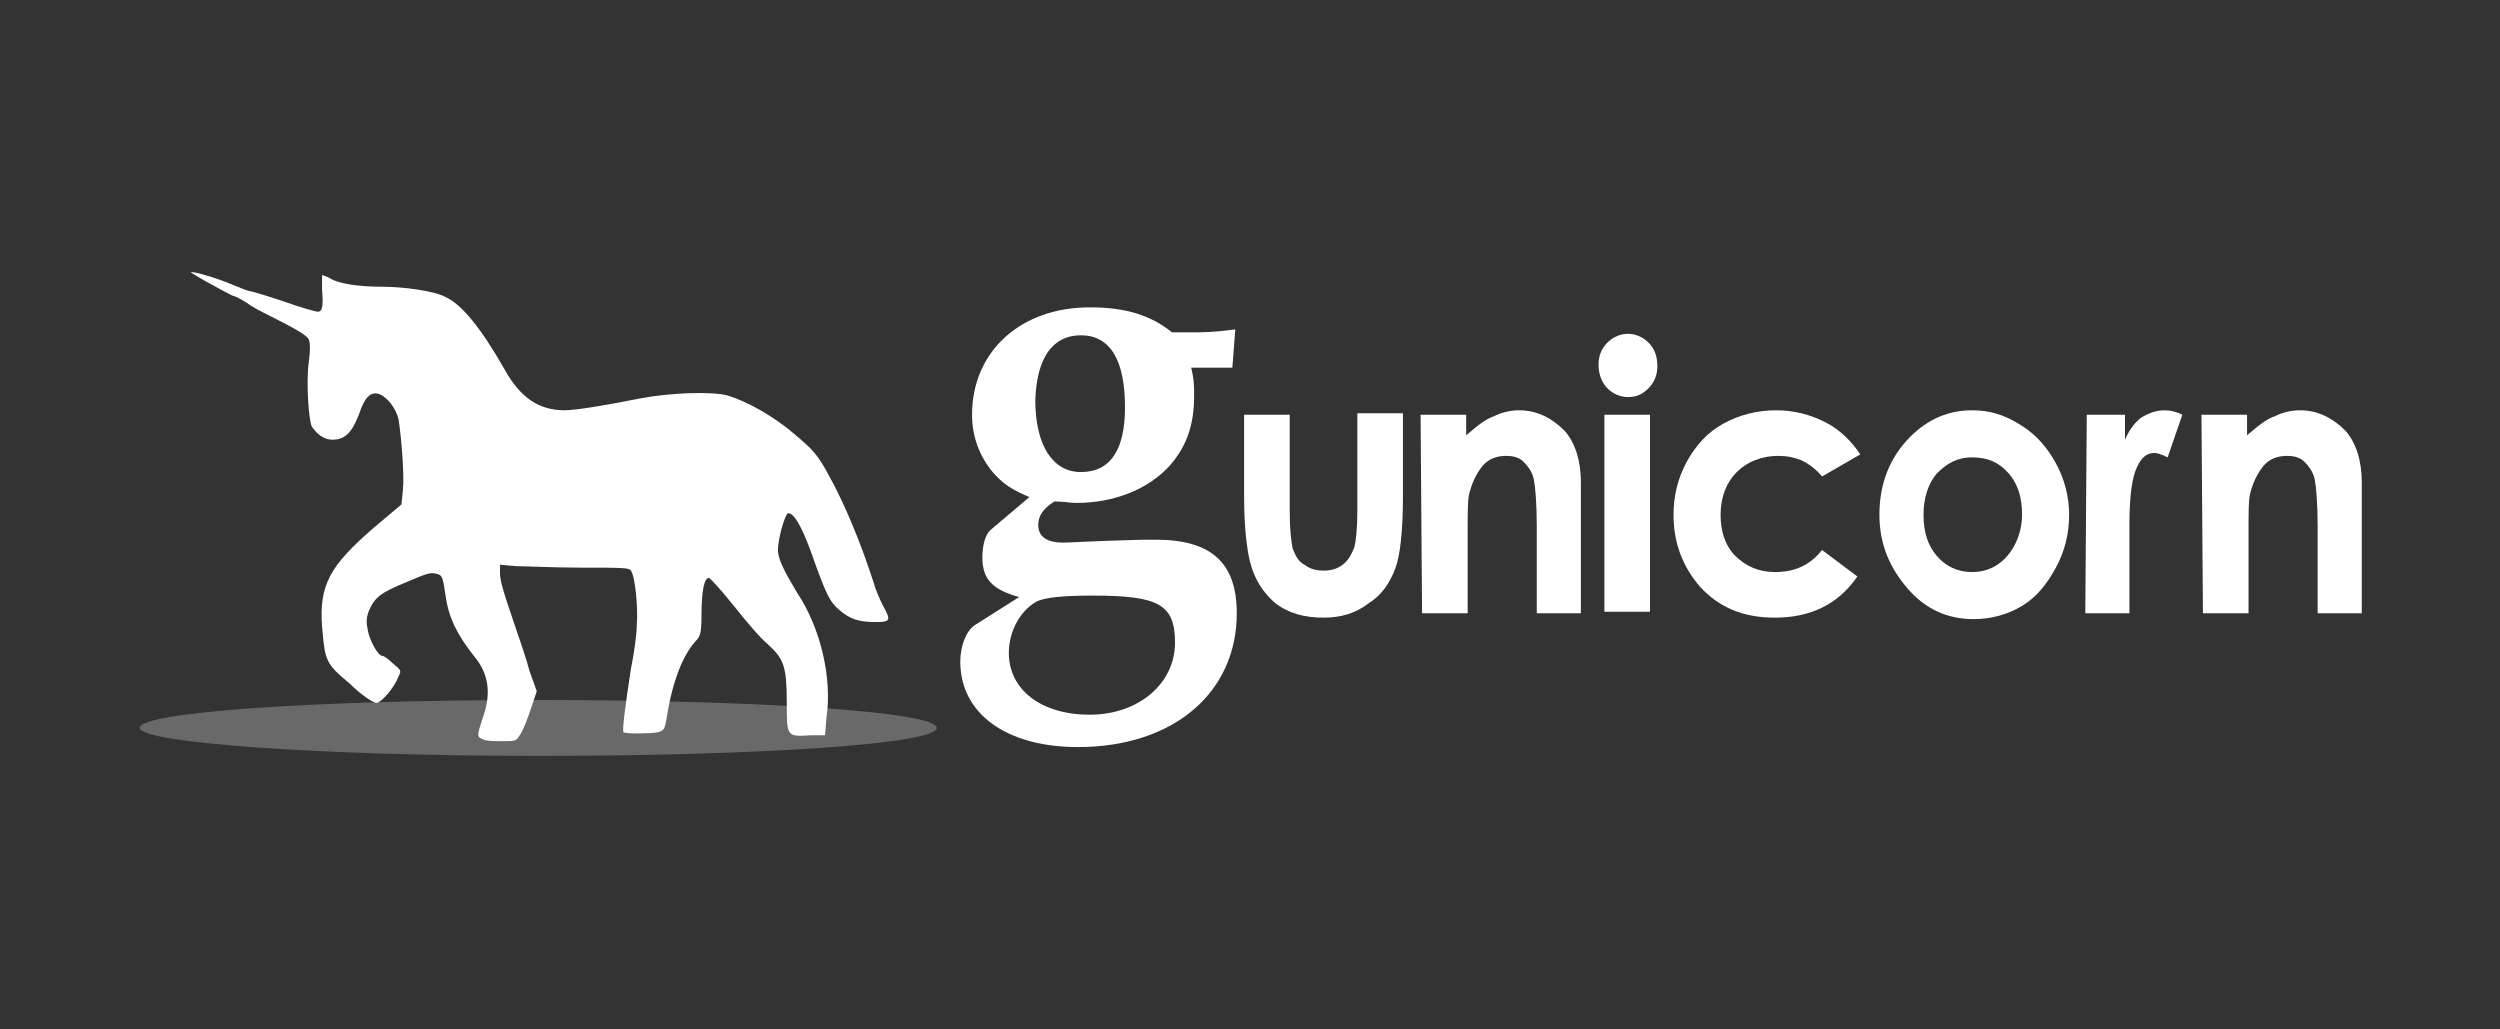<?xml version="1.0" encoding="utf-8"?>
<!-- Generator: Adobe Illustrator 24.1.3, SVG Export Plug-In . SVG Version: 6.00 Build 0)  -->
<svg version="1.1"
	 id="svg4375" xmlns:cc="http://creativecommons.org/ns#" xmlns:dc="http://purl.org/dc/elements/1.1/" xmlns:rdf="http://www.w3.org/1999/02/22-rdf-syntax-ns#" xmlns:svg="http://www.w3.org/2000/svg"
	 xmlns="http://www.w3.org/2000/svg" xmlns:xlink="http://www.w3.org/1999/xlink" x="0px" y="0px" viewBox="0 0 170 70"
	 style="enable-background:new 0 0 170 70;" xml:space="preserve">
<rect x="0" y="0" width="170" height="70" fill="#333333" stroke="none"/>
<style type="text/css">
	.st0{fill:#FFFFFF;}
	.st1{opacity:0.264;fill:#FFFFFF;enable-background:new    ;}
</style>
<g id="text3109-8-2-3-2">
	<path id="path2910-3" class="st0" d="M84.6,28.2h3.1v6.5c0,1.3,0.1,2.1,0.2,2.6c0.2,0.5,0.4,0.9,0.8,1.1c0.4,0.3,0.8,0.4,1.3,0.4
		c0.5,0,0.9-0.1,1.3-0.4c0.4-0.3,0.6-0.7,0.8-1.2c0.1-0.4,0.2-1.2,0.2-2.5v-6.6h3.1v5.7c0,2.3-0.2,4-0.5,4.8c-0.4,1.1-1,1.9-1.8,2.4
		C92.2,41.7,91.2,42,90,42c-1.3,0-2.4-0.3-3.3-1c-0.8-0.7-1.4-1.6-1.7-2.8c-0.2-0.8-0.4-2.3-0.4-4.4V28.2"/>
	<path id="path2912-9" class="st0" d="M96.6,28.2h3.1v1.4c0.7-0.6,1.3-1.1,1.9-1.3c0.6-0.3,1.2-0.4,1.7-0.4c1.2,0,2.2,0.5,3.1,1.4
		c0.7,0.8,1.1,2,1.1,3.5v8.9h-3v-5.9c0-1.6-0.1-2.7-0.2-3.2c-0.1-0.5-0.4-0.9-0.7-1.2c-0.3-0.3-0.7-0.4-1.2-0.4
		c-0.6,0-1.2,0.2-1.6,0.7c-0.4,0.5-0.7,1.1-0.9,1.9c-0.1,0.4-0.1,1.3-0.1,2.7v5.4h-3.1L96.6,28.2"/>
	<path id="path2914-9" class="st0" d="M110.7,22.7c0.5,0,1,0.2,1.4,0.6c0.4,0.4,0.6,0.9,0.6,1.6c0,0.6-0.2,1.1-0.6,1.5
		c-0.4,0.4-0.8,0.6-1.4,0.6c-0.5,0-1-0.2-1.4-0.6c-0.4-0.4-0.6-1-0.6-1.6c0-0.6,0.2-1.1,0.6-1.5C109.7,22.9,110.2,22.7,110.7,22.7
		 M109.1,28.2h3.1v13.4h-3.1V28.2"/>
	<path id="path2916-7" class="st0" d="M126.5,30.9l-2.6,1.5c-0.5-0.6-1-0.9-1.4-1.1c-0.5-0.2-1-0.3-1.6-0.3c-1.1,0-2.1,0.4-2.8,1.1
		c-0.7,0.7-1.1,1.7-1.1,2.9c0,1.1,0.3,2.1,1,2.8c0.7,0.7,1.6,1.1,2.7,1.1c1.4,0,2.4-0.5,3.2-1.5l2.4,1.8c-1.3,1.9-3.2,2.8-5.6,2.8
		c-2.2,0-3.8-0.7-5.1-2.1c-1.2-1.4-1.8-3-1.8-4.9c0-1.3,0.3-2.5,0.9-3.6c0.6-1.1,1.4-2,2.5-2.6c1.1-0.6,2.3-0.9,3.6-0.9
		c1.2,0,2.3,0.3,3.3,0.8C125.1,29.2,125.9,30,126.5,30.9"/>
	<path id="path2918-0" class="st0" d="M134.1,27.9c1.2,0,2.2,0.3,3.3,1c1,0.6,1.8,1.5,2.4,2.6c0.6,1.1,0.9,2.3,0.9,3.5
		c0,1.3-0.3,2.5-0.9,3.6c-0.6,1.1-1.3,2-2.3,2.6c-1,0.6-2.1,0.9-3.3,0.9c-1.8,0-3.3-0.7-4.5-2.1c-1.2-1.4-1.9-3-1.9-5
		c0-2.1,0.7-3.9,2.1-5.3C131.1,28.5,132.5,27.9,134.1,27.9 M134.1,31.1c-1,0-1.7,0.4-2.4,1.1c-0.6,0.7-0.9,1.7-0.9,2.8
		c0,1.2,0.3,2.1,0.9,2.8c0.6,0.7,1.4,1.1,2.4,1.1c1,0,1.8-0.4,2.4-1.1c0.6-0.7,1-1.7,1-2.8c0-1.2-0.3-2.1-0.9-2.8
		C135.9,31.4,135.1,31.1,134.1,31.1"/>
	<path id="path2920-3" class="st0" d="M141.9,28.2h2.6v1.7c0.3-0.7,0.7-1.2,1.1-1.5c0.5-0.3,1-0.5,1.6-0.5c0.4,0,0.8,0.1,1.2,0.3
		l-1,2.9c-0.4-0.2-0.7-0.3-0.9-0.3c-0.5,0-0.9,0.3-1.2,1c-0.3,0.6-0.5,1.9-0.5,3.8l0,0.7v5.4h-3L141.9,28.2"/>
	<path id="path2922-9" class="st0" d="M149.7,28.2h3.1v1.4c0.7-0.6,1.3-1.1,1.9-1.3c0.6-0.3,1.2-0.4,1.7-0.4c1.2,0,2.2,0.5,3.1,1.4
		c0.7,0.8,1.1,2,1.1,3.5v8.9h-3v-5.9c0-1.6-0.1-2.7-0.2-3.2c-0.1-0.5-0.4-0.9-0.7-1.2c-0.3-0.3-0.7-0.4-1.2-0.4
		c-0.6,0-1.2,0.2-1.6,0.7c-0.4,0.5-0.7,1.1-0.9,1.9c-0.1,0.4-0.1,1.3-0.1,2.7v5.4h-3.1L149.7,28.2"/>
	<path id="path2884-5" class="st0" d="M83.8,25l0.2-2.6c-1.5,0.2-2.2,0.2-3,0.2c-0.3,0-0.7,0-1.3,0c-1.5-1.2-3.2-1.7-5.6-1.7
		c-4.7,0-8,3-8,7.3c0,1.5,0.5,2.8,1.4,3.9c0.7,0.8,1.3,1.2,2.5,1.7l-2.6,2.2c-0.4,0.3-0.6,1.1-0.6,1.9c0,1.5,0.7,2.2,2.5,2.7l-3,1.9
		c-0.6,0.4-1,1.4-1,2.5c0,3.5,3.1,5.8,8,5.8c6.5,0,10.8-3.7,10.8-9.1c0-3.4-1.7-5-5.5-5h-0.9c-3.7,0.1-5,0.2-5.4,0.2
		c-1.1,0-1.7-0.4-1.7-1.2c0-0.6,0.3-1.1,1.1-1.6c0.7,0,1,0.1,1.5,0.1c2.5,0,4.9-0.9,6.4-2.6c1.1-1.3,1.6-2.7,1.6-4.7
		c0-0.6,0-1.1-0.2-1.9L83.8,25 M73.5,22.8c2,0,3,1.7,3,4.9c0,2.9-1,4.4-3,4.4c-1.9,0-3.1-1.8-3.1-4.9C70.5,24.3,71.6,22.8,73.5,22.8
		 M74.3,40.5c4.5,0,5.6,0.6,5.6,3.2c0,2.8-2.5,4.9-5.8,4.9s-5.5-1.7-5.5-4.2c0-1.5,0.8-2.9,1.9-3.5C71.1,40.6,72.5,40.5,74.3,40.5"
		/>
</g>
<path id="path3423-1" class="st1" d="M63.7,49.5c0,1.1-12.2,1.9-27.1,1.9c-15,0-27.1-0.9-27.1-1.9c0-1.1,12.1-1.9,27.1-1.9
	S63.7,48.4,63.7,49.5C63.7,49.5,63.7,49.5,63.7,49.5z"/>
<path id="path3046-2-3-0" class="st0" d="M32.9,50.3c-0.5-0.2-0.5-0.2,0-1.7c0.5-1.5,0.3-2.8-0.6-3.9c-1.2-1.5-1.8-2.7-2-4.2
	c-0.2-1.3-0.2-1.4-0.7-1.5c-0.4-0.1-0.8,0.1-2,0.6c-1.7,0.7-2.1,1-2.5,1.9c-0.2,0.5-0.2,0.8-0.1,1.3c0.1,0.7,0.7,1.8,1,1.8
	c0.1,0,0.4,0.2,0.7,0.5c0.6,0.5,0.6,0.5,0.4,0.9c-0.3,0.8-1.2,1.8-1.5,1.8c-0.2,0-1-0.5-1.8-1.3c-1.7-1.4-1.7-1.6-1.9-3.9
	c-0.2-2.8,0.5-4.1,3.5-6.7l1.9-1.6l0.1-1c0.1-1-0.1-3.5-0.3-4.8c-0.2-0.8-0.8-1.5-1.3-1.7c-0.6-0.2-1,0.2-1.4,1.4
	c-0.5,1.3-1,1.7-1.8,1.7c-0.5,0-1-0.3-1.4-0.9c-0.2-0.4-0.4-3-0.2-4.4c0.1-0.7,0.1-1.3,0-1.5c-0.1-0.3-1-0.8-3.2-1.9
	c-0.4-0.2-0.9-0.5-1-0.6c-0.2-0.1-0.6-0.4-1-0.5c-0.8-0.4-3-1.6-2.8-1.6c0.4,0,2,0.5,2.9,0.9c0.5,0.2,1,0.4,1.1,0.4s1.1,0.3,2.3,0.7
	c1.1,0.4,2.2,0.7,2.3,0.7c0.3,0,0.4-0.3,0.3-1.5c0-0.5,0-1,0-1c0,0,0.3,0.1,0.5,0.2c0.6,0.4,2,0.6,3.6,0.6c1.5,0,3.6,0.3,4.3,0.7
	c1.1,0.5,2.4,2.1,4,4.9c1.1,2,2.4,2.8,4.1,2.8c0.7,0,2.6-0.3,5.1-0.8c2.1-0.4,4.9-0.5,6-0.2c1.3,0.4,3.1,1.4,4.5,2.6
	c1.3,1.1,1.6,1.4,2.4,2.9c1,1.8,2.1,4.4,3,7.2c0.1,0.4,0.4,1.1,0.6,1.5c0.6,1.1,0.6,1.2-0.5,1.2c-1.1,0-1.7-0.2-2.4-0.8
	c-0.7-0.6-0.9-1-2-4.1c-0.6-1.6-1.1-2.5-1.5-2.5c-0.2,0-0.7,1.7-0.7,2.5c0,0.6,0.4,1.4,1.3,2.9c1.6,2.4,2.4,5.8,2,8.5l-0.1,1.2l-1,0
	c-1.6,0.1-1.6,0.1-1.6-2.2c0-2.5-0.2-3-1.3-4c-0.5-0.4-1.5-1.6-2.3-2.6c-0.8-1-1.6-1.9-1.7-1.9c-0.3,0-0.5,0.8-0.5,2.6
	c0,1.2-0.1,1.4-0.4,1.7c-0.9,1-1.6,2.8-2,5.4c-0.1,0.6-0.2,0.7-0.6,0.8c-0.6,0.1-2.1,0.1-2.3,0c-0.1-0.1,0.1-1.7,0.5-4.3
	c0.2-1,0.4-2.3,0.4-3c0.1-1.1-0.1-3.3-0.4-3.7c-0.1-0.2-0.7-0.2-3.4-0.2c-1.8,0-3.8-0.1-4.4-0.1l-1.1-0.1v0.5c0,0.5,0.1,1,1,3.6
	c0.3,0.9,0.8,2.3,1,3.1l0.5,1.4l-0.4,1.2c-0.2,0.6-0.5,1.4-0.7,1.7c-0.3,0.5-0.3,0.5-1.2,0.5C33.7,50.4,33.1,50.4,32.9,50.3
	L32.9,50.3z"/>
</svg>
